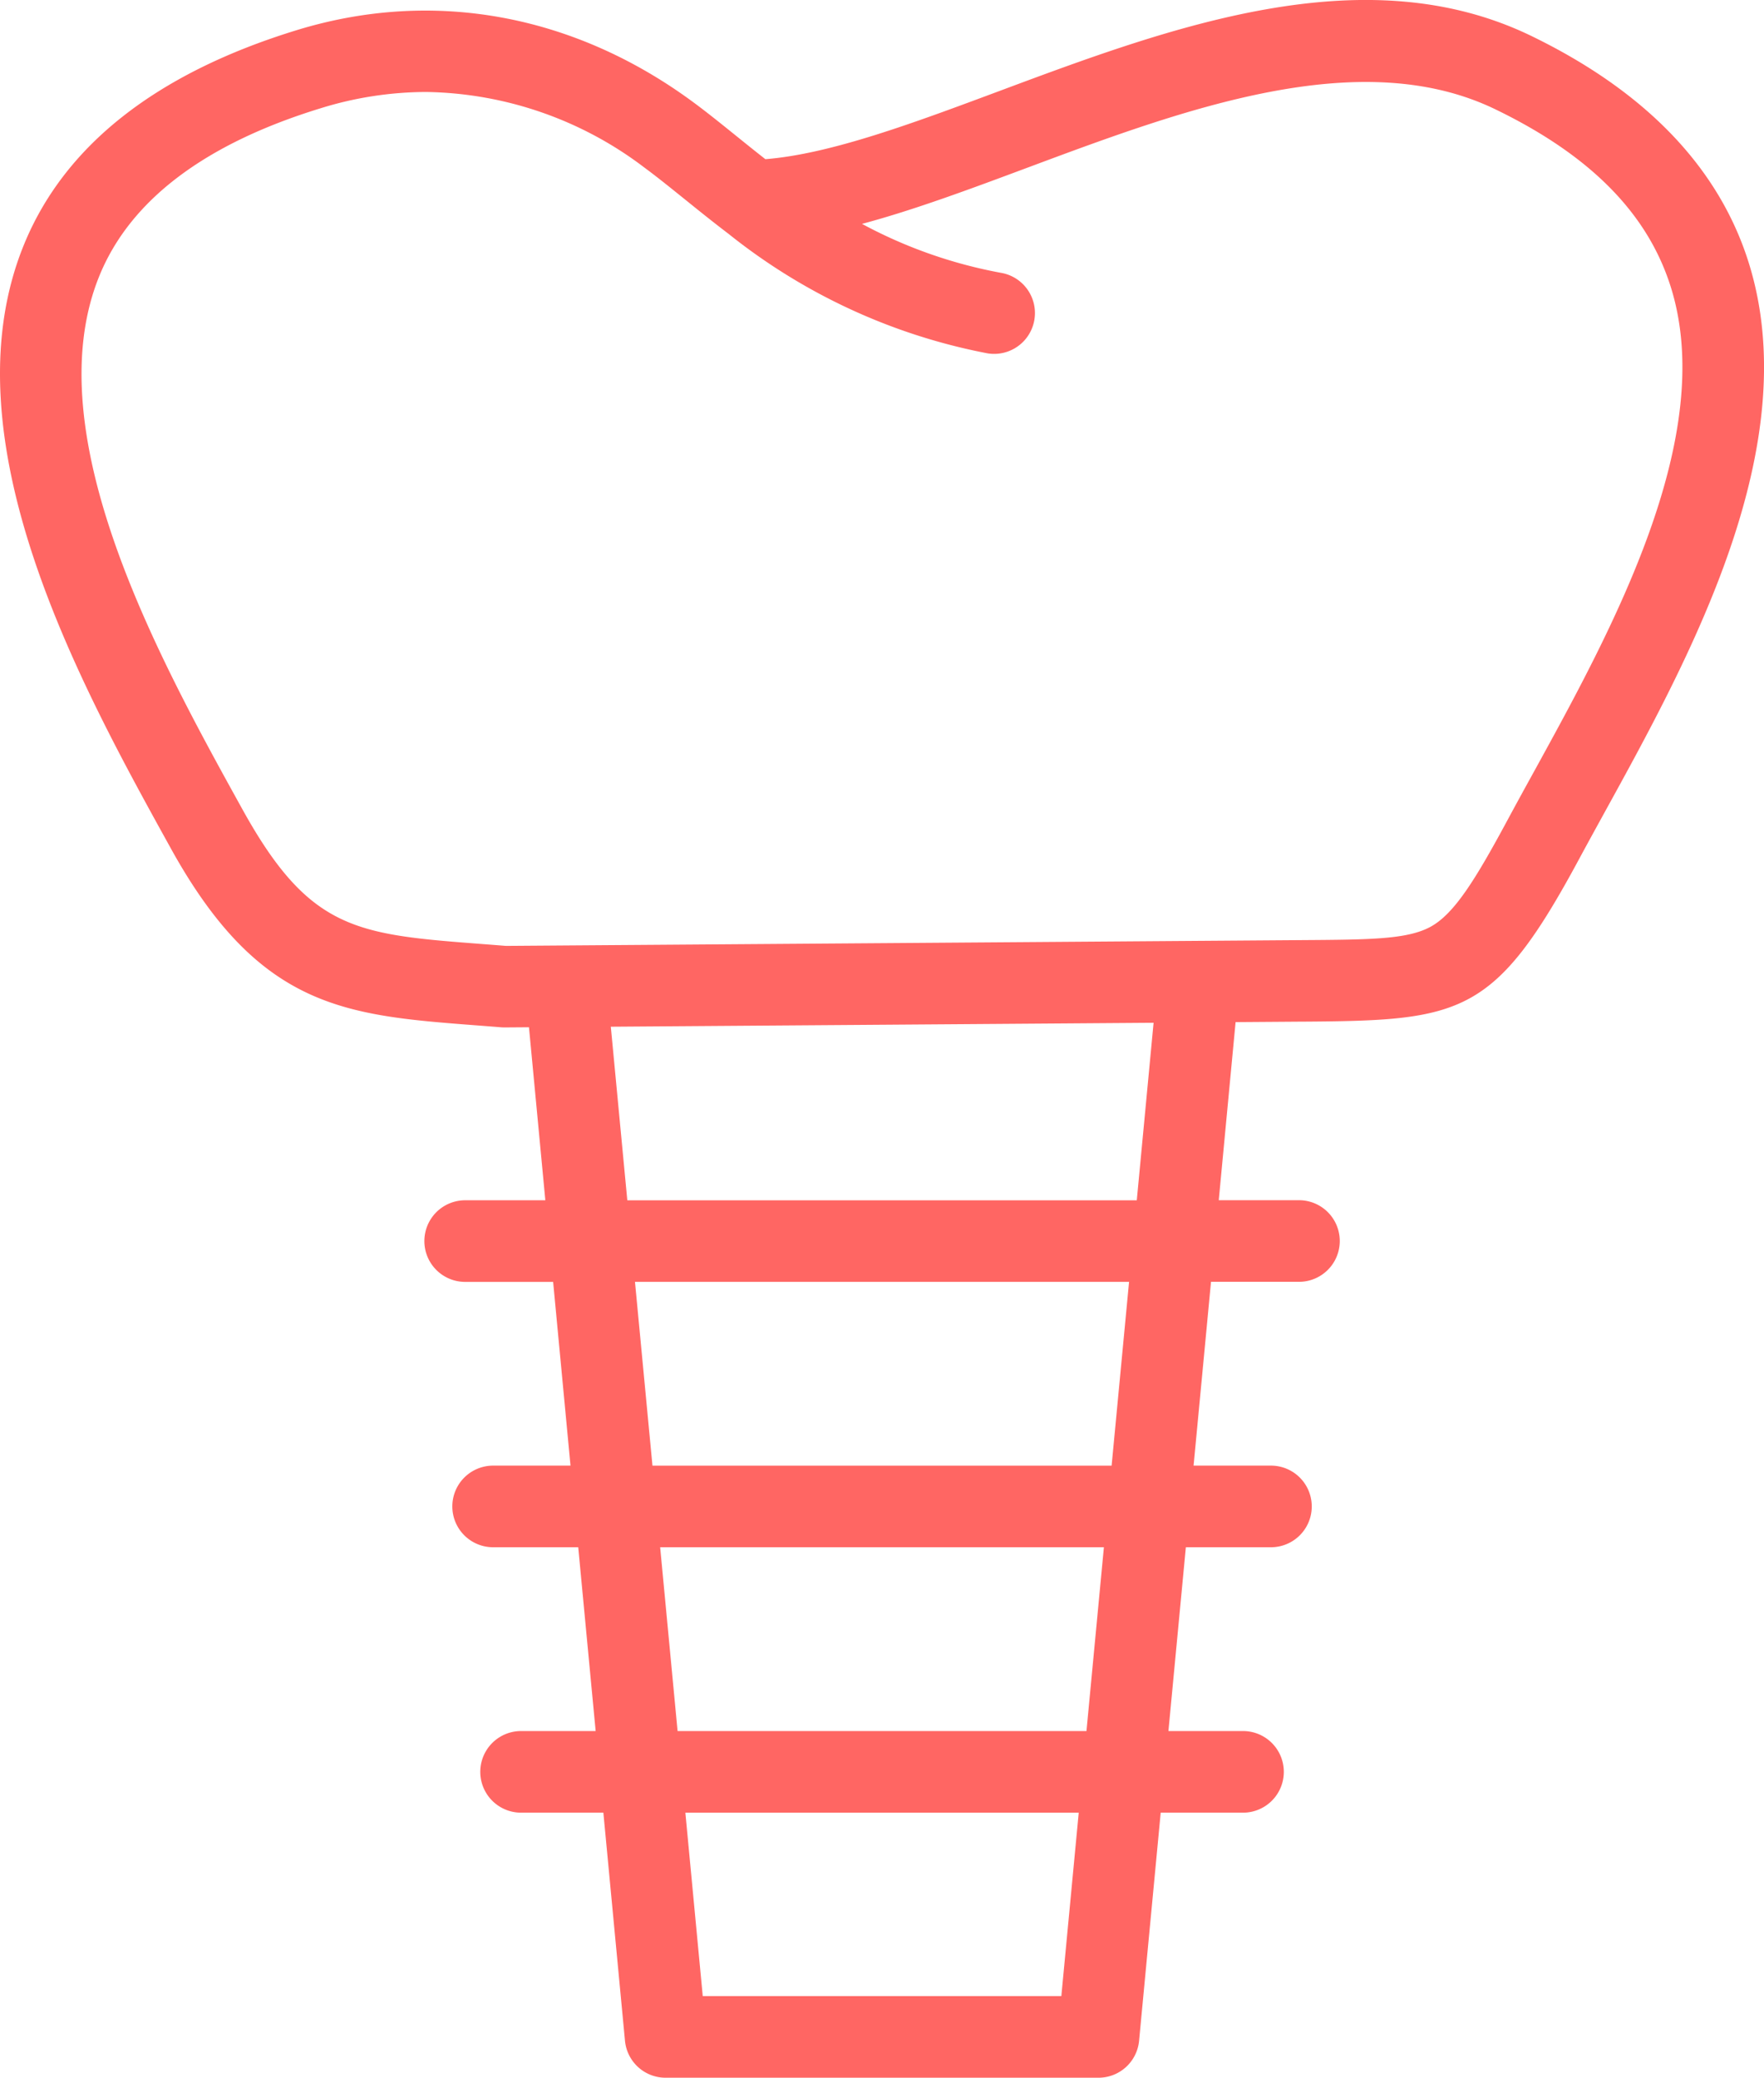 <svg id="Gruppe_768" data-name="Gruppe 768" xmlns="http://www.w3.org/2000/svg" xmlns:xlink="http://www.w3.org/1999/xlink" width="128.346" height="151.122" viewBox="0 0 128.346 151.122">
  <defs>
    <clipPath id="clip-path">
      <rect id="Rechteck_130" data-name="Rechteck 130" width="128.346" height="151.122" fill="#ff6663"/>
    </clipPath>
  </defs>
  <g id="Gruppe_767" data-name="Gruppe 767" clip-path="url(#clip-path)">
    <path id="Pfad_1054" data-name="Pfad 1054" d="M127.2,19c-2.188-6.863-7.508-12.38-15.814-16.4C99.234-3.269,85.137,1.987,72.7,6.625,66.4,8.973,60.428,11.2,55.688,11.578c-.735-.575-1.44-1.143-2.119-1.691C52.469,9,51.43,8.161,50.406,7.408c-8.7-6.4-18.937-8.246-28.819-5.214C11.328,5.343,4.64,10.621,1.707,17.884-4,32.023,5.895,49.9,12.444,61.733c6.441,11.635,12.7,12.115,22.173,12.842q.9.068,1.851.145c.08.006.159.009.239.009h.022l1.758-.013L39.678,87.3H33.845a2.968,2.968,0,0,0,0,5.937h6.4L41.509,106.6h-5.63a2.968,2.968,0,0,0,0,5.937h6.192l1.268,13.368H37.913a2.968,2.968,0,1,0,0,5.937H43.9l1.573,16.591a2.968,2.968,0,0,0,2.955,2.688H79.923a2.968,2.968,0,0,0,2.955-2.688l1.573-16.591H90.44a2.968,2.968,0,1,0,0-5.937H85.013l1.268-13.368h6.192a2.968,2.968,0,1,0,0-5.937h-5.63l1.268-13.368h6.4a2.968,2.968,0,0,0,0-5.937H88.675L89.9,74.342l4.786-.035h.16c11.555-.077,13.926-.452,20.079-11.884.58-1.077,1.2-2.2,1.84-3.367C122.967,47.791,131.455,32.363,127.2,19M77.222,145.185H51.131l-1.265-13.342H78.487Zm1.828-19.279H49.3l-1.268-13.368H80.318Zm1.83-19.305H47.472L46.2,93.234H82.149Zm1.831-19.3H45.642l-1.2-12.624,39.491-.287Zm28.856-31.1c-.651,1.182-1.278,2.323-1.866,3.415-2.382,4.426-3.9,6.845-5.6,7.783-1.68.927-4.382.945-9.287.978l-58,.421q-.9-.072-1.745-.136c-9.126-.7-12.541-.963-17.432-9.8-6-10.845-15.075-27.234-10.426-38.75,2.23-5.522,7.652-9.64,16.116-12.237a26.054,26.054,0,0,1,7.678-1.185A26.873,26.873,0,0,1,46.89,12.192c.916.674,1.9,1.471,2.951,2.316.943.761,1.954,1.576,3.048,2.41.037.029.074.058.112.085A43.135,43.135,0,0,0,71.85,25.7a2.969,2.969,0,0,0,1.069-5.84,34.424,34.424,0,0,1-10.2-3.576c3.813-1.022,7.866-2.533,12.052-4.094C86.1,7.965,98.932,3.178,108.8,7.951c6.877,3.327,11.045,7.532,12.743,12.856,3.484,10.93-4.294,25.065-9.972,35.387" transform="translate(0 0)" fill="#ff6663"/>
  </g>
</svg>
